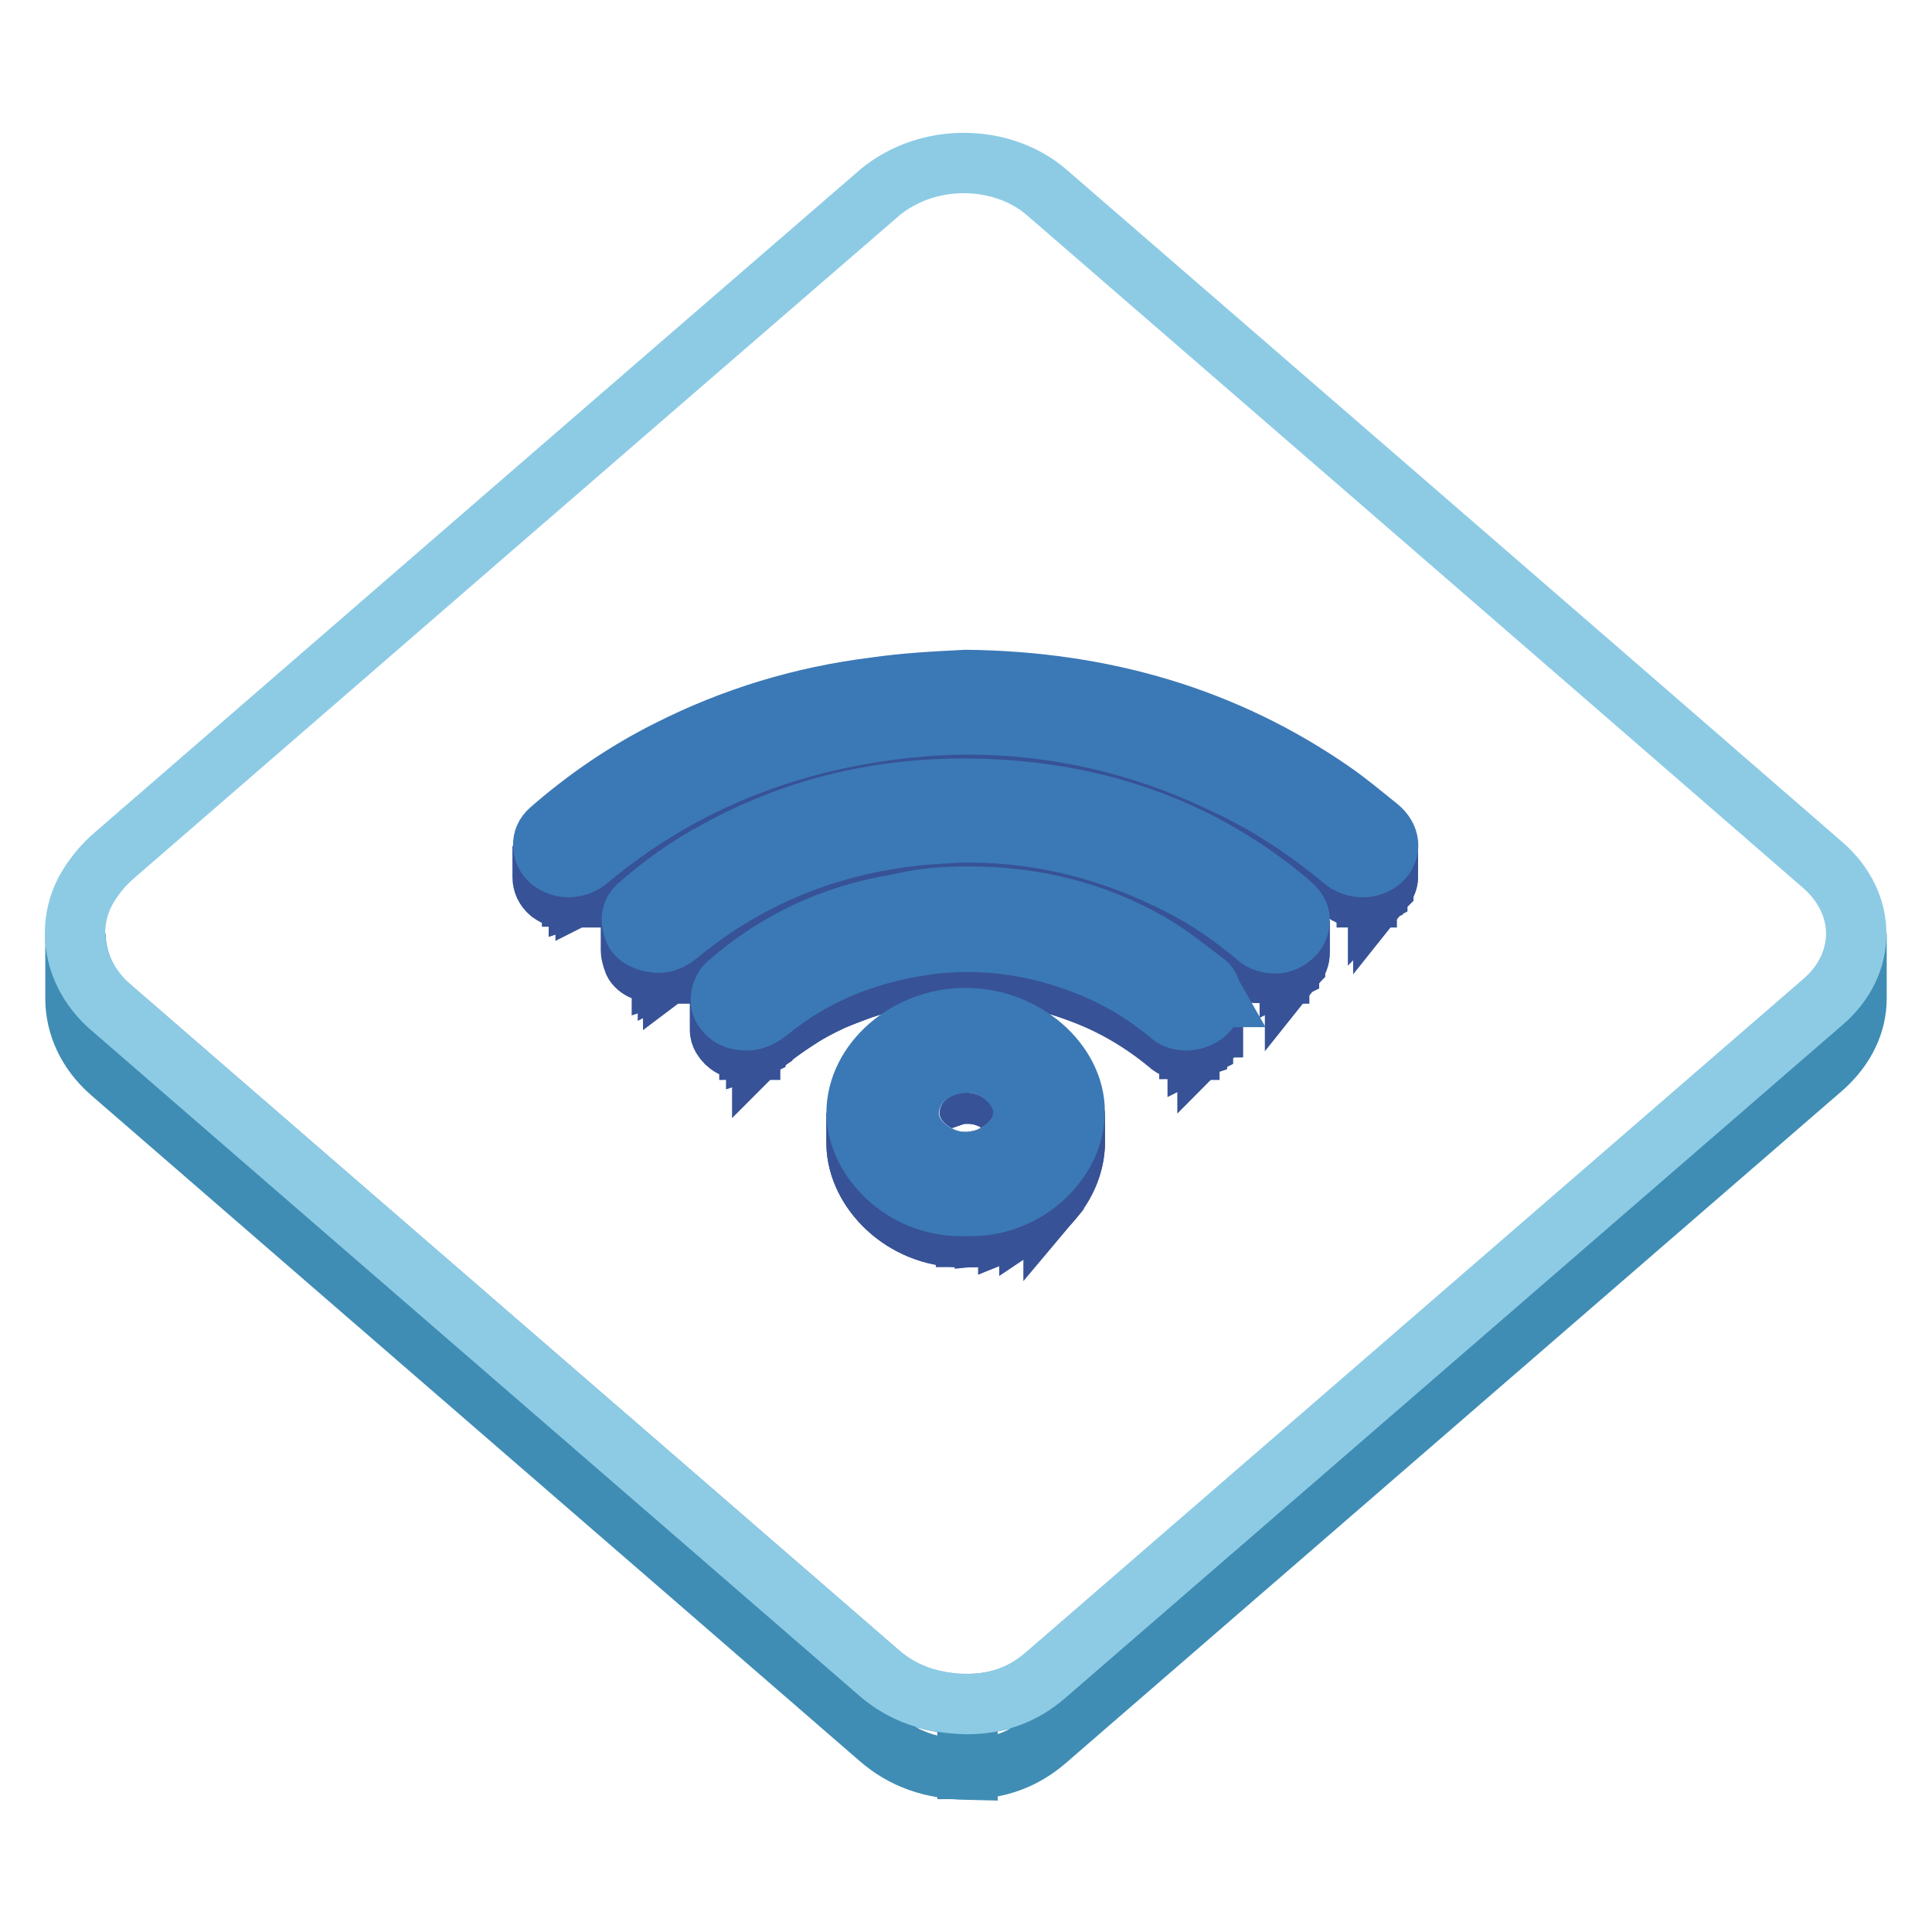 <?xml version="1.0" encoding="utf-8"?>
<!-- Svg Vector Icons : http://www.onlinewebfonts.com/icon -->
<!DOCTYPE svg PUBLIC "-//W3C//DTD SVG 1.1//EN" "http://www.w3.org/Graphics/SVG/1.1/DTD/svg11.dtd">
<svg version="1.1" xmlns="http://www.w3.org/2000/svg" xmlns:xlink="http://www.w3.org/1999/xlink" x="0px" y="0px" viewBox="0 0 256 256" enable-background="new 0 0 256 256" xml:space="preserve">
<g> <path stroke-width="8" fill-opacity="0" stroke="#3f8db4"  d="M246,123.7v8.6c0,3.3-1.5,6.5-4.4,9.1c-34.3,29.7-68.7,59.5-103,89.2c-2.9,2.5-6.3,3.8-10.4,3.8v-8.6 c4.1,0,7.5-1.3,10.4-3.8c34.3-29.7,68.7-59.5,103-89.2C244.5,130.3,246,127,246,123.7z"/> <path stroke-width="8" fill-opacity="0" stroke="#3f8db4"  d="M10,132.3v-0.9V131v-0.9v-0.9v-0.4V128v-0.9v-0.4v-0.9V125v-0.4v-0.9c0,3.6,1.6,7.2,4.7,9.8 c33.9,29.4,67.9,58.8,101.8,88.2c3.2,2.8,7,4,11.7,4.2v8.6c-4.7-0.1-8.5-1.4-11.7-4.2c-33.9-29.4-67.9-58.8-101.8-88.2 C11.6,139.4,10,135.9,10,132.3z"/> <path stroke-width="8" fill-opacity="0" stroke="#8dcbe5"  d="M127.7,21.6c4,0,8,1.3,11,3.9c34.3,29.7,68.6,59.4,102.8,89.1c5.9,5.1,6,13.1,0,18.2 c-34.3,29.7-68.7,59.5-103,89.2c-2.9,2.5-6.3,3.8-10.4,3.8c-4.7-0.1-8.5-1.4-11.7-4.2c-33.9-29.4-67.9-58.8-101.8-88.2 c-4.8-4.2-6.1-10.7-2.9-16c1-1.6,2.1-2.9,3.5-4.1c33.8-29.3,67.6-58.6,101.5-87.9C119.8,22.9,123.7,21.6,127.7,21.6z"/> <path stroke-width="8" fill-opacity="0" stroke="#375296"  d="M183.9,112v4.1c0,0.7-0.3,1.4-1,2c-0.7,0.6-1.5,0.9-2.4,0.9c-0.9,0-1.9-0.3-2.7-1c-4.8-4-10.1-7.5-16-10.2 c-10.7-4.9-21.9-7.6-33.6-7.6c-3.1,0-6.3,0.2-9.5,0.6c-15.7,1.8-29.3,7.7-40.7,17.2c-0.8,0.7-1.8,1.1-2.8,1.1 c-0.8,0-1.6-0.3-2.3-0.8c-0.7-0.6-1-1.3-1-2.1v-4.1c0,0.8,0.3,1.5,1,2.1c0.6,0.6,1.4,0.8,2.3,0.8c0.9,0,1.9-0.4,2.8-1.1 c11.4-9.5,24.9-15.3,40.7-17.2c3.2-0.4,6.3-0.6,9.5-0.6c11.7,0,22.9,2.6,33.6,7.6c5.9,2.7,11.2,6.2,16,10.2c0.8,0.7,1.8,1,2.7,1 c0.9,0,1.7-0.3,2.4-0.9C183.6,113.3,183.9,112.7,183.9,112L183.9,112z"/> <path stroke-width="8" fill-opacity="0" stroke="#375296"  d="M183.9,112v4.1c0,0,0,0.1,0,0.1v-4.1C183.9,112,183.9,112,183.9,112 M183.9,112.1v4.1c0,0.5-0.2,1-0.6,1.5 v-4.1C183.7,113.1,183.9,112.6,183.9,112.1 M183.3,113.6v4.1c-0.1,0.1-0.2,0.2-0.3,0.3c-0.1,0.1-0.3,0.2-0.4,0.3v-4.1 c0.2-0.1,0.3-0.2,0.4-0.3C183.1,113.8,183.2,113.7,183.3,113.6 M182.5,114.2v4.1c-0.2,0.1-0.4,0.3-0.7,0.3v-4.1 C182.1,114.5,182.3,114.4,182.5,114.2"/> <path stroke-width="8" fill-opacity="0" stroke="#375296"  d="M181.9,114.6v4.1c-0.2,0.1-0.5,0.2-0.8,0.2v-4.1C181.4,114.7,181.6,114.7,181.9,114.6 M181.1,114.8v4.1 c-0.2,0-0.3,0-0.5,0c-0.9,0-1.9-0.3-2.7-1c-4.8-4-10.1-7.5-16-10.2c-10.7-4.9-21.9-7.6-33.6-7.6c-3.1,0-6.3,0.2-9.5,0.6 c-0.6,0.1-1.1,0.1-1.6,0.2v-4.1c0.5-0.1,1.1-0.1,1.6-0.2c3.2-0.4,6.3-0.6,9.5-0.6c11.7,0,22.9,2.6,33.6,7.6 c5.9,2.7,11.2,6.2,16,10.2c0.8,0.7,1.8,1,2.7,1C180.8,114.8,180.9,114.8,181.1,114.8 M117.1,96.7v4.1c-5.9,0.8-11.6,2.2-16.9,4.2 v-4.1C105.6,98.9,111.2,97.6,117.1,96.7"/> <path stroke-width="8" fill-opacity="0" stroke="#375296"  d="M100.3,100.9v4.1c-5,1.8-9.8,4.2-14.3,7.1V108C90.4,105.1,95.2,102.7,100.3,100.9 M85.9,108v4.1 c-2.7,1.7-5.3,3.7-7.8,5.7c-0.2,0.1-0.3,0.3-0.5,0.4v-4.1c0.2-0.1,0.3-0.2,0.5-0.4C80.6,111.6,83.2,109.7,85.9,108"/> <path stroke-width="8" fill-opacity="0" stroke="#375296"  d="M77.6,114.1v4.1c-0.3,0.2-0.6,0.3-0.9,0.4v-4.1C77,114.4,77.3,114.3,77.6,114.1 M76.7,114.5v4.1 c-0.3,0.1-0.6,0.2-0.9,0.2v-4.1C76.2,114.7,76.5,114.6,76.7,114.5 M75.9,114.8v4.1c-0.2,0-0.3,0-0.5,0c-0.8,0-1.6-0.3-2.3-0.8 c-0.7-0.6-1-1.3-1-2.1v-4.1c0,0.8,0.3,1.5,1,2.1c0.6,0.6,1.4,0.8,2.3,0.8C75.5,114.8,75.7,114.8,75.9,114.8"/> <path stroke-width="8" fill-opacity="0" stroke="#3b78b6"  d="M128,90.1c18.2,0.2,34.5,5,48.7,14.9c2,1.4,3.9,3,5.9,4.6c1.6,1.3,1.8,3.1,0.4,4.4 c-0.7,0.6-1.5,0.9-2.4,0.9c-0.9,0-1.9-0.3-2.7-1c-4.8-4-10.1-7.5-16-10.2C151.2,98.6,140,96,128.3,96c-3.1,0-6.3,0.2-9.5,0.6 c-15.7,1.9-29.3,7.7-40.7,17.2c-0.8,0.7-1.8,1.1-2.8,1.1c-0.8,0-1.6-0.3-2.3-0.8c-1.3-1.1-1.4-3-0.1-4.1c4.7-4.1,9.9-7.7,15.7-10.6 c8.5-4.3,17.6-7.1,27.3-8.3C120,90.5,124,90.3,128,90.1L128,90.1z"/> <path stroke-width="8" fill-opacity="0" stroke="#375296"  d="M172.2,122v4.1c0,1.3-0.7,2.1-1.9,2.7c-0.4,0.2-0.8,0.3-1.3,0.3c-0.9,0-1.9-0.3-2.5-0.9 c-3.1-2.6-6.5-5-10.3-6.9c-8.6-4.4-17.9-6.9-27.8-6.9c-0.9,0-1.8,0-2.8,0.1c-13.5,0.6-25.3,5-35.2,13c-0.9,0.7-1.7,1.5-3.1,1.5 c-0.1,0-0.2,0-0.3,0c-1.3-0.1-2.7-0.7-3-1.7c-0.1-0.4-0.3-0.9-0.3-1.3v-4.1c0,0.4,0.1,0.9,0.3,1.3c0.3,1,1.7,1.6,3,1.7 c0.1,0,0.2,0,0.3,0c1.4,0,2.2-0.8,3.1-1.5c9.9-8,21.7-12.4,35.2-13c0.9,0,1.8-0.1,2.8-0.1c9.9,0,19.2,2.5,27.8,6.9 c3.8,1.9,7.2,4.3,10.3,6.9c0.6,0.5,1.6,0.9,2.5,0.9c0.5,0,0.9-0.1,1.3-0.3C171.5,124.1,172.2,123.2,172.2,122z"/> <path stroke-width="8" fill-opacity="0" stroke="#375296"  d="M172.2,122v4.1c0,0.1,0,0.1,0,0.2v-4.1C172.2,122.1,172.2,122,172.2,122 M172.2,122.2v4.1 c0,0.6-0.2,1.1-0.6,1.6v-4.1C172,123.3,172.2,122.8,172.2,122.2"/> <path stroke-width="8" fill-opacity="0" stroke="#375296"  d="M171.6,123.7v4.1c-0.2,0.2-0.5,0.5-0.7,0.6v-4.1C171.1,124.2,171.4,124,171.6,123.7 M170.8,124.4v4.1 c-0.2,0.1-0.3,0.2-0.5,0.3c-0.1,0-0.1,0.1-0.2,0.1v-4.1c0.1,0,0.1-0.1,0.2-0.1C170.5,124.6,170.7,124.5,170.8,124.4"/> <path stroke-width="8" fill-opacity="0" stroke="#375296"  d="M170.1,124.7v4.1c-0.2,0.1-0.4,0.1-0.6,0.1v-4.1C169.7,124.9,169.9,124.8,170.1,124.7 M169.5,124.9v4.1 c-0.2,0-0.3,0-0.5,0c-0.9,0-1.9-0.3-2.5-0.9c-3.1-2.6-6.5-5-10.3-6.9c-8.6-4.4-17.9-6.9-27.8-6.9c-0.9,0-1.8,0-2.8,0.1 c-2,0.1-4.1,0.3-6.1,0.6v-4.1c2-0.3,4.1-0.5,6.1-0.6c0.9,0,1.8-0.1,2.8-0.1c9.9,0,19.2,2.5,27.8,6.9c3.8,1.9,7.2,4.3,10.3,6.9 c0.6,0.5,1.6,0.9,2.5,0.9C169.2,124.9,169.4,124.9,169.5,124.9"/> <path stroke-width="8" fill-opacity="0" stroke="#375296"  d="M119.5,110.9v4.1c-4.4,0.6-8.7,1.7-12.7,3.1V114C110.8,112.5,115.1,111.5,119.5,110.9"/> <path stroke-width="8" fill-opacity="0" stroke="#375296"  d="M106.8,114v4.1c-3.9,1.4-7.6,3.3-11.1,5.5v-4.1C99.2,117.3,102.9,115.4,106.8,114 M95.8,119.5v4.1 c-1.9,1.2-3.6,2.5-5.4,3.9c-0.4,0.3-0.8,0.7-1.2,1v-4.1c0.4-0.3,0.8-0.6,1.2-1C92.1,122,93.9,120.7,95.8,119.5 M89.2,124.3v4.1 c-0.2,0.1-0.5,0.3-0.7,0.4v-4.1C88.7,124.6,88.9,124.5,89.2,124.3"/> <path stroke-width="8" fill-opacity="0" stroke="#375296"  d="M88.4,124.7v4.1c-0.2,0.1-0.4,0.1-0.7,0.2v-4.1C88,124.8,88.2,124.8,88.4,124.7 M87.7,124.9v4.1 c-0.1,0-0.3,0-0.5,0c-0.1,0-0.2,0-0.3,0c-1.3-0.1-2.7-0.7-3-1.7c-0.1-0.4-0.3-0.9-0.3-1.3v-4.1c0,0.4,0.1,0.9,0.3,1.3 c0.3,1,1.7,1.6,3,1.7c0.1,0,0.2,0,0.3,0C87.4,124.9,87.6,124.9,87.7,124.9"/> <path stroke-width="8" fill-opacity="0" stroke="#3b78b6"  d="M127.8,104.5h0.2c16.5,0.1,30.8,5,42.7,15c0.8,0.7,1.5,1.3,1.5,2.4c0,1.3-0.7,2.2-1.9,2.8 c-0.4,0.2-0.8,0.3-1.3,0.3c-0.9,0-1.9-0.3-2.5-0.9c-3.1-2.6-6.5-5-10.3-6.9c-8.6-4.4-17.9-6.9-27.8-6.9c-0.9,0-1.8,0-2.8,0.1 c-13.5,0.6-25.3,5-35.2,13c-0.9,0.7-1.7,1.5-3.1,1.5c-0.1,0-0.2,0-0.3,0c-1.3-0.1-2.7-0.7-3-1.7c-0.4-1.1-0.5-2.2,0.6-3.2 c3.1-2.7,6.5-5.2,10.3-7.2C105,107.2,115.9,104.5,127.8,104.5z"/> <path stroke-width="8" fill-opacity="0" stroke="#375296"  d="M160.7,132v4.1c-0.1,0-0.2,0.1-0.3,0.1v-4.1C160.5,132.1,160.6,132,160.7,132z"/> <path stroke-width="8" fill-opacity="0" stroke="#375296"  d="M160.7,132v4.1c-0.1,0-0.2,0.1-0.3,0.1v-4.1C160.5,132.1,160.6,132,160.7,132"/> <path stroke-width="8" fill-opacity="0" stroke="#375296"  d="M160.5,132.5v4.1c0,1.1-0.8,1.8-1.9,2.2c-0.5,0.2-1,0.3-1.5,0.3c-0.8,0-1.6-0.2-2.2-0.8 c-3.4-2.8-7.2-5.1-11.5-6.7c-5-1.9-10-2.9-15.3-2.9c-1.8,0-3.7,0.1-5.6,0.4c-7.8,1.1-14.7,3.9-20.5,8.6c-0.9,0.7-1.8,1.4-3.2,1.4 c-1.5,0-2.5-0.6-3.1-1.6c-0.2-0.3-0.3-0.7-0.3-1v-4.1c0,0.4,0.1,0.7,0.3,1c0.6,1,1.6,1.6,3.1,1.6c1.4,0,2.3-0.7,3.2-1.4 c5.8-4.7,12.7-7.5,20.5-8.6c1.9-0.3,3.7-0.4,5.6-0.4c5.3,0,10.3,1,15.3,2.9c4.3,1.6,8.1,3.9,11.5,6.7c0.7,0.6,1.5,0.8,2.2,0.8 c0.5,0,1-0.1,1.5-0.3C159.7,134.3,160.5,133.6,160.5,132.5z"/> <path stroke-width="8" fill-opacity="0" stroke="#375296"  d="M160.5,132.5v4.1c0,0,0,0.1,0,0.1v-4.1C160.5,132.6,160.5,132.6,160.5,132.5 M160.5,132.6v4.1 c0,0.5-0.2,0.9-0.5,1.2v-4.1C160.3,133.5,160.4,133.1,160.5,132.6"/> <path stroke-width="8" fill-opacity="0" stroke="#375296"  d="M160,133.9v4.1c-0.2,0.2-0.4,0.4-0.6,0.5v-4.1C159.6,134.2,159.8,134.1,160,133.9 M159.4,134.4v4.1 c-0.2,0.1-0.5,0.3-0.7,0.4v-4.1C158.9,134.6,159.1,134.5,159.4,134.4 M158.6,134.7v4.1c0,0,0,0,0,0c-0.3,0.1-0.6,0.2-1,0.2V135 C158,134.9,158.3,134.9,158.6,134.7C158.6,134.7,158.6,134.7,158.6,134.7 M157.6,135v4.1c-0.2,0-0.4,0-0.6,0 c-0.8,0-1.6-0.2-2.2-0.8c-3.4-2.8-7.2-5.1-11.5-6.7c-5-1.9-10-2.9-15.3-2.9c-1.8,0-3.7,0.1-5.6,0.4V125c1.8-0.3,3.7-0.4,5.6-0.4 c5.3,0,10.3,1,15.3,2.9c4.3,1.6,8.1,3.9,11.5,6.7c0.7,0.6,1.5,0.8,2.2,0.8C157.3,135,157.4,135,157.6,135 M122.5,125v4.1l0,0 c-3.3,0.4-6.4,1.2-9.3,2.3v-4.1C116.1,126.2,119.2,125.4,122.5,125C122.5,125,122.5,125,122.5,125 M113.2,127.2v4.1 c-2.7,1-5.3,2.3-7.7,3.8v-4.1C107.9,129.5,110.5,128.2,113.2,127.2 M105.5,131.1v4.1c-1.2,0.8-2.4,1.6-3.5,2.5 c-0.3,0.3-0.7,0.5-1,0.8v-4.1c0.4-0.2,0.7-0.5,1-0.8C103.1,132.7,104.3,131.8,105.5,131.1 M101,134.3v4.1c-0.3,0.2-0.5,0.3-0.8,0.4 v-4.1C100.4,134.7,100.7,134.5,101,134.3 M100.1,134.8v4.1c-0.2,0.1-0.5,0.2-0.8,0.2V135C99.6,134.9,99.9,134.9,100.1,134.8  M99.4,135v4.1c-0.2,0-0.3,0-0.5,0c-1.5,0-2.5-0.6-3.1-1.6c-0.2-0.3-0.3-0.7-0.3-1v-4.1c0,0.4,0.1,0.7,0.3,1c0.6,1,1.6,1.6,3.1,1.6 C99,135,99.2,135,99.4,135"/> <path stroke-width="8" fill-opacity="0" stroke="#3b78b6"  d="M128.4,118.8c8.4,0,16.5,1.9,24,6.2c2.6,1.5,4.9,3.4,7.3,5.2c0.6,0.4,0.7,1.2,1.1,1.9 c-0.1,0-0.2,0.1-0.3,0.1c0.2,1.3-0.6,2.2-1.8,2.7c-0.5,0.2-1,0.3-1.5,0.3c-0.8,0-1.6-0.2-2.2-0.8c-3.4-2.8-7.2-5.1-11.5-6.7 c-5-1.9-10-2.9-15.3-2.9c-1.8,0-3.7,0.1-5.6,0.4c-7.8,1.1-14.7,3.9-20.5,8.6c-0.9,0.7-1.8,1.4-3.2,1.4c-1.5,0-2.5-0.6-3.1-1.6 c-0.6-0.9-0.2-2.6,0.7-3.3c6.3-5.5,13.8-9.1,22.5-10.5C122.2,119,125.3,118.8,128.4,118.8L128.4,118.8z"/> <path stroke-width="8" fill-opacity="0" stroke="#375296"  d="M128.3,144.9c-0.1,0-0.1,0-0.2,0v-0.5v-0.5v-0.5v-0.5v-0.5v-0.5v-0.5v-0.5c0,0,0.1,0,0.1,0l0,0h0.1 c3.8,0,7.3,3.2,7.3,6.5v4.1C135.6,148.1,132.1,144.9,128.3,144.9z"/> <path stroke-width="8" fill-opacity="0" stroke="#375296"  d="M135.6,147.4v4.1c0-3.4-3.5-6.6-7.3-6.6c-0.1,0-0.1,0-0.2,0l-0.1,0c-0.3,0-0.7,0-1,0.1v-4.1 c0.3,0,0.7-0.1,1-0.1l0.1,0c0,0,0.1,0,0.2,0C132.1,140.8,135.6,144,135.6,147.4"/> <path stroke-width="8" fill-opacity="0" stroke="#375296"  d="M135.6,151.5C135.6,151.5,135.6,151.4,135.6,151.5c0-1.5,0-2.8,0-4.2c0,0,0,0.1,0,0.1V151.5z"/> <path stroke-width="8" fill-opacity="0" stroke="#375296"  d="M135.6,147.4v4.1c0-3.4-3.5-6.6-7.3-6.6c-0.1,0-0.1,0-0.2,0l-0.1,0c-0.3,0-0.7,0-1,0.1v-4.1 c0.3,0,0.7-0.1,1-0.1l0.1,0c0,0,0.1,0,0.2,0C132.1,140.8,135.6,144,135.6,147.4"/> <path stroke-width="8" fill-opacity="0" stroke="#375296"  d="M120.4,151.4c0,0.1,0,0.1,0,0.2v-4.1c0-0.1,0-0.1,0-0.2c0.2-3.9,3.4-6.4,7.6-6.6l0.1,0v4.1l-0.1,0 C123.8,145,120.6,147.5,120.4,151.4z"/> <path stroke-width="8" fill-opacity="0" stroke="#375296"  d="M135.6,147.4v4.1c0-3.4-3.5-6.6-7.3-6.6c-0.1,0-0.1,0-0.2,0l-0.1,0c-0.3,0-0.7,0-1,0.1v-4.1 c0.3,0,0.7-0.1,1-0.1l0.1,0c0,0,0.1,0,0.2,0C132.1,140.8,135.6,144,135.6,147.4"/> <path stroke-width="8" fill-opacity="0" stroke="#375296"  d="M127,140.8v4.1c-0.7,0.1-1.4,0.3-2,0.5v-4.1C125.6,141.1,126.3,140.9,127,140.8 M125,141.3v4.1 c-0.5,0.2-1.1,0.5-1.5,0.8v-4.1C123.9,141.8,124.4,141.5,125,141.3 M123.4,142.1v4.1c-0.6,0.4-1.1,0.8-1.5,1.3v-4.1 C122.3,142.9,122.8,142.5,123.4,142.1 M121.9,143.4v4.1c-0.9,1-1.4,2.3-1.5,3.8v-4.1C120.5,145.7,121,144.4,121.9,143.4  M120.4,147.2v4.1c0,0,0,0.1,0,0.1c0,0.1,0,0.1,0,0.2v-4.1c0-0.1,0-0.1,0-0.2L120.4,147.2"/> <path stroke-width="8" fill-opacity="0" stroke="#375296"  d="M120.4,151.6L120.4,151.6l0-4.1l0,0V151.6z"/> <path stroke-width="8" fill-opacity="0" stroke="#375296"  d="M120.4,147.5v4.1l0,0L120.4,147.5L120.4,147.5"/> <path stroke-width="8" fill-opacity="0" stroke="#375296"  d="M120.4,151.7v-4.1V151.7z"/> <path stroke-width="8" fill-opacity="0" stroke="#375296"  d="M120.4,147.6v4.1V147.6L120.4,147.6"/> <path stroke-width="8" fill-opacity="0" stroke="#375296"  d="M128,154v4.1c-0.1,0-0.3,0-0.4,0c-3.8-0.2-7.2-3.1-7.2-6.4v-4.1c0,3.3,3.5,6.2,7.2,6.4 C127.7,154,127.9,154,128,154z"/> <path stroke-width="8" fill-opacity="0" stroke="#375296"  d="M128,154v4.1c-0.1,0-0.3,0-0.4,0c-3.8-0.2-7.2-3.1-7.2-6.4v-4.1c0,3.3,3.5,6.2,7.2,6.4 C127.7,154,127.9,154,128,154"/> <path stroke-width="8" fill-opacity="0" stroke="#375296"  d="M135.6,147.4v4.1c0,3.4-3.7,6.6-7.6,6.6V154C132,154,135.6,150.8,135.6,147.4L135.6,147.4z"/> <path stroke-width="8" fill-opacity="0" stroke="#375296"  d="M135.6,147.4v4.1c0,0.1,0,0.2,0,0.3v-4.1C135.6,147.6,135.6,147.5,135.6,147.4 M135.6,147.7v4.1 c-0.1,1.2-0.6,2.4-1.5,3.4v-4.1C135,150.1,135.5,148.9,135.6,147.7 M134.1,151.1v4.1c-0.5,0.6-1.1,1.1-1.8,1.6v-4.1 C133,152.2,133.6,151.7,134.1,151.1"/> <path stroke-width="8" fill-opacity="0" stroke="#375296"  d="M132.3,152.7v4.1c-0.5,0.3-1.1,0.6-1.6,0.8v-4.1C131.3,153.3,131.8,153,132.3,152.7 M130.7,153.5v4.1 c-0.5,0.2-1.1,0.3-1.7,0.4v-4.1C129.6,153.8,130.2,153.7,130.7,153.5 M129,153.9v4.1c-0.3,0-0.7,0.1-1,0.1V154 C128.3,154,128.7,154,129,153.9"/> <path stroke-width="8" fill-opacity="0" stroke="#c2e2f0"  d="M128.3,140.8c3.9,0,7.4,3.3,7.4,6.6c0,3.4-3.7,6.6-7.6,6.6c-0.1,0-0.3,0-0.4,0c-3.8-0.2-7.2-3.1-7.2-6.4 v-0.1c0-0.1,0-0.1,0-0.2c0.2-3.9,3.4-6.4,7.6-6.6c0,0,0.1,0,0.1,0C128.2,140.8,128.2,140.8,128.3,140.8L128.3,140.8z"/> <path stroke-width="8" fill-opacity="0" stroke="#375296"  d="M142.4,147.3v4.1c0,6.5-6.3,12.5-13.7,12.5c-0.2,0-0.4,0-0.7,0v-4.1c0.2,0,0.4,0,0.7,0 C136.1,159.8,142.5,153.8,142.4,147.3z"/> <path stroke-width="8" fill-opacity="0" stroke="#375296"  d="M142.4,147.3v4.1c0,0.2,0,0.5,0,0.7V148C142.4,147.8,142.4,147.5,142.4,147.3"/> <path stroke-width="8" fill-opacity="0" stroke="#375296"  d="M142.4,148v4.1c-0.2,2.4-1.2,4.8-2.8,6.7v-4.1C141.2,152.8,142.3,150.4,142.4,148"/> <path stroke-width="8" fill-opacity="0" stroke="#375296"  d="M139.6,154.7v4.1c-0.9,1.1-2,2-3.2,2.8v-4.1C137.6,156.7,138.7,155.8,139.6,154.7 M136.4,157.5v4.1 c-0.9,0.6-1.8,1-2.8,1.4v-4.1C134.5,158.5,135.5,158.1,136.4,157.5 M133.5,158.9v4.1c-1,0.4-2,0.6-3,0.7v-4.1 C131.6,159.5,132.6,159.3,133.5,158.9 M130.6,159.6v4.1c-0.8,0.1-1.7,0.2-2.5,0.1v-4.1C128.9,159.8,129.7,159.8,130.6,159.6"/> <path stroke-width="8" fill-opacity="0" stroke="#375296"  d="M128,159.8v4.1c-0.2,0-0.5,0-0.7,0c-7.6,0-13.7-6.1-13.8-12.3v-4.1c0,6.2,6.2,12.3,13.8,12.3 C127.6,159.8,127.8,159.8,128,159.8z"/> <path stroke-width="8" fill-opacity="0" stroke="#375296"  d="M128,159.8v4.1c-0.2,0-0.5,0-0.7,0c-7.6,0-13.7-6.1-13.8-12.3v-4.1c0,6.2,6.2,12.3,13.8,12.3 C127.6,159.8,127.8,159.8,128,159.8"/> <path stroke-width="8" fill-opacity="0" stroke="#3b78b6"  d="M127.9,134.9c7.9,0,14.5,5.9,14.5,12.4c0,6.5-6.3,12.5-13.7,12.5c-0.2,0-0.4,0-0.7,0c-0.2,0-0.5,0-0.7,0 c-7.6,0-13.7-6.1-13.8-12.3C113.5,140.7,120.2,134.9,127.9,134.9L127.9,134.9z M128,154c4,0,7.6-3.1,7.6-6.6c0-3.4-3.5-6.6-7.3-6.6 c-0.1,0-0.1,0-0.2,0l-0.1,0c-4.2,0.2-7.4,2.7-7.6,6.6c0,0.1,0,0.2,0,0.2c0,3.3,3.5,6.2,7.2,6.4C127.7,154,127.9,154,128,154"/></g>
</svg>